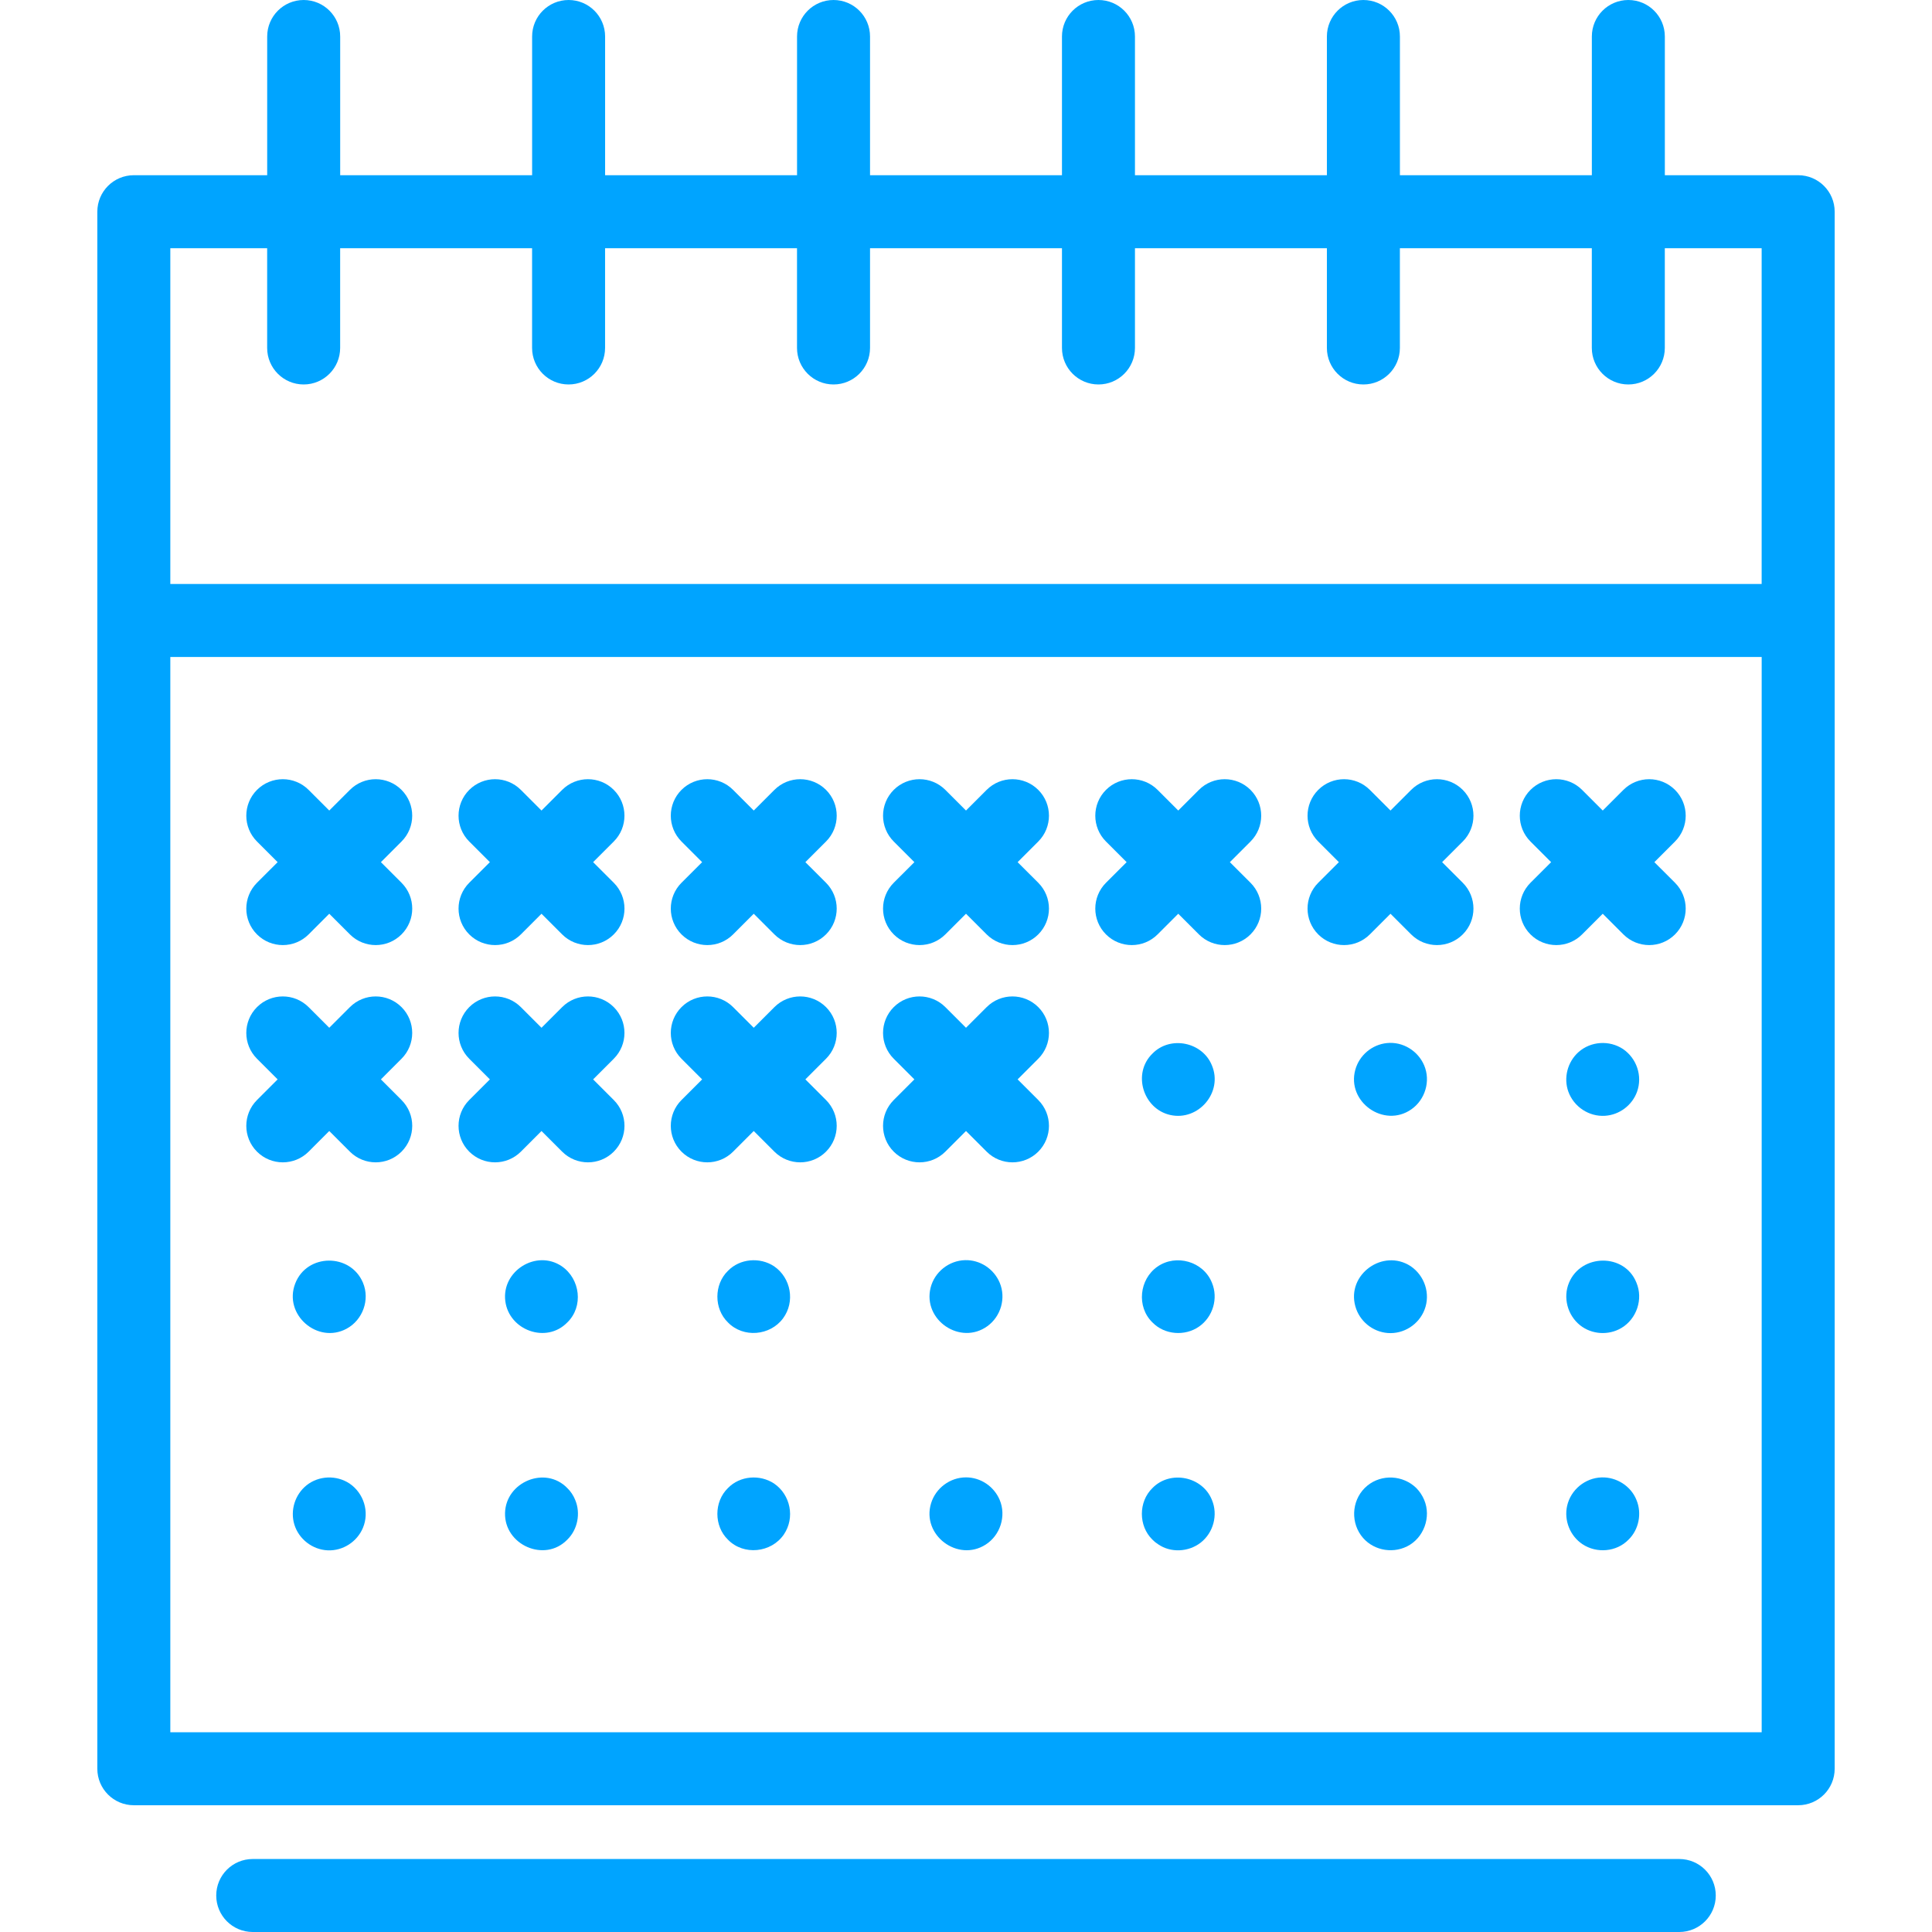 <?xml version="1.0" encoding="UTF-8" standalone="no"?> <svg xmlns="http://www.w3.org/2000/svg" xmlns:xlink="http://www.w3.org/1999/xlink" preserveAspectRatio="xMidYMid meet" viewBox="0 0 640 640" width="640" height="640"> <defs> <path d="M551.5 58.04C551.5 30.47 551.5 15.15 551.5 12.09C551.5 5.41 546.09 0 539.41 0C532.73 0 527.32 5.41 527.32 12.09C527.32 15.15 527.32 30.47 527.32 58.04L463.74 58.04C463.74 30.47 463.74 15.15 463.74 12.09C463.74 5.41 458.32 0 451.64 0C444.97 0 439.55 5.41 439.55 12.09C439.55 15.15 439.55 30.47 439.55 58.04L375.97 58.04C375.97 30.47 375.97 15.15 375.97 12.09C375.97 5.41 370.56 0 363.88 0C357.2 0 351.79 5.41 351.79 12.09C351.79 15.15 351.79 30.47 351.79 58.04L288.21 58.04C288.21 30.47 288.21 15.15 288.21 12.09C288.21 5.41 282.8 0 276.12 0C269.44 0 264.03 5.41 264.03 12.09C264.03 15.15 264.03 30.47 264.03 58.04L200.45 58.04C200.45 30.47 200.45 15.15 200.45 12.09C200.45 5.41 195.04 0 188.36 0C181.68 0 176.27 5.41 176.27 12.09C176.27 15.15 176.27 30.47 176.27 58.04L112.69 58.04C112.69 30.47 112.69 15.15 112.69 12.09C112.69 5.41 107.27 0 100.6 0C93.92 0 88.51 5.41 88.51 12.09C88.51 15.15 88.51 30.47 88.51 58.04C62 58.04 47.28 58.04 44.33 58.04C37.66 58.04 32.24 63.45 32.24 70.13C32.24 121.71 32.24 534.34 32.24 585.92C32.24 592.6 37.66 598.01 44.33 598.01C99.47 598.01 540.53 598.01 595.67 598.01C602.34 598.01 607.76 592.6 607.76 585.92C607.76 534.34 607.76 121.71 607.76 70.13C607.76 63.45 602.34 58.04 595.67 58.04C589.78 58.04 575.05 58.04 551.5 58.04ZM88.5 115.26C88.5 121.94 93.91 127.36 100.59 127.36C107.27 127.36 112.68 121.94 112.68 115.26C112.68 113.06 112.68 102.05 112.68 82.22L176.26 82.22C176.26 102.05 176.26 113.06 176.26 115.26C176.26 121.94 181.67 127.36 188.35 127.36C195.03 127.36 200.44 121.94 200.44 115.26C200.44 113.06 200.44 102.05 200.44 82.22L264.02 82.22C264.02 102.05 264.02 113.06 264.02 115.26C264.02 121.94 269.44 127.36 276.12 127.36C282.79 127.36 288.21 121.94 288.21 115.26C288.21 113.06 288.21 102.05 288.21 82.22L351.79 82.22C351.79 102.05 351.79 113.06 351.79 115.26C351.79 121.94 357.2 127.36 363.88 127.36C370.56 127.36 375.97 121.94 375.97 115.26C375.97 113.06 375.97 102.05 375.97 82.22L439.55 82.22C439.55 102.05 439.55 113.06 439.55 115.26C439.55 121.94 444.96 127.36 451.64 127.36C458.32 127.36 463.73 121.94 463.73 115.26C463.73 113.06 463.73 102.05 463.73 82.22L527.31 82.22C527.31 102.05 527.31 113.06 527.31 115.26C527.31 121.94 532.72 127.36 539.4 127.36C546.08 127.36 551.49 121.94 551.49 115.26C551.49 113.06 551.49 102.05 551.49 82.22L583.57 82.22L583.57 193.45L56.42 193.45L56.42 82.22L88.5 82.22C88.5 102.05 88.5 113.06 88.5 115.26ZM56.42 217.63L583.58 217.63L583.58 573.83L56.42 573.83L56.42 217.63Z" id="e8ojPoa1b"></path> <path d="M83.72 615.82C77.04 615.82 71.63 621.23 71.63 627.91C71.63 634.59 77.04 640 83.72 640C130.97 640 509.03 640 556.28 640C562.96 640 568.37 634.59 568.37 627.91C568.37 621.23 562.96 615.82 556.28 615.82C461.77 615.82 130.97 615.82 83.72 615.82Z" id="a4I16XkenJ"></path> <path d="M186.22 261.66C185.76 262.12 183.49 264.4 179.38 268.5C175.28 264.4 173 262.12 172.54 261.66C167.82 256.94 160.17 256.94 155.44 261.66C150.72 266.38 150.72 274.04 155.44 278.76C155.9 279.21 158.18 281.49 162.28 285.6C158.18 289.7 155.9 291.98 155.44 292.43C150.72 297.16 150.72 304.81 155.44 309.53C157.81 311.89 160.9 313.07 163.99 313.07C167.09 313.07 170.18 311.89 172.55 309.53C173 309.08 175.28 306.8 179.38 302.69C183.49 306.8 185.77 309.08 186.22 309.53C188.58 311.89 191.68 313.07 194.77 313.07C197.87 313.07 200.96 311.89 203.32 309.53C208.05 304.81 208.05 297.16 203.32 292.43C202.87 291.98 200.59 289.7 196.48 285.6C200.59 281.49 202.87 279.21 203.32 278.76C208.04 274.04 208.04 266.38 203.32 261.66C198.6 256.94 190.94 256.94 186.22 261.66Z" id="a3UyogWbe1"></path> <path d="M115.91 261.66C115.46 262.12 113.18 264.4 109.07 268.5C104.97 264.4 102.69 262.12 102.23 261.66C97.51 256.94 89.86 256.94 85.13 261.66C80.41 266.38 80.41 274.04 85.13 278.76C85.59 279.21 87.87 281.49 91.97 285.6C87.87 289.7 85.59 291.98 85.13 292.43C80.41 297.16 80.41 304.81 85.13 309.53C87.5 311.89 90.59 313.07 93.69 313.07C96.78 313.07 99.87 311.89 102.24 309.53C102.69 309.08 104.97 306.8 109.07 302.69C113.18 306.8 115.46 309.08 115.91 309.53C118.27 311.89 121.37 313.07 124.46 313.07C127.56 313.07 130.65 311.89 133.01 309.53C137.74 304.81 137.74 297.16 133.01 292.43C132.56 291.98 130.28 289.7 126.18 285.6C130.28 281.49 132.56 279.21 133.01 278.76C137.73 274.04 137.73 266.38 133.01 261.66C128.29 256.94 120.63 256.94 115.91 261.66Z" id="h2LxnS6nK2"></path> <path d="M256.53 261.66C256.07 262.12 253.79 264.4 249.69 268.5C245.59 264.4 243.31 262.12 242.85 261.66C238.13 256.94 230.48 256.94 225.75 261.66C221.03 266.38 221.03 274.04 225.75 278.76C226.21 279.21 228.49 281.49 232.59 285.6C228.49 289.7 226.21 291.98 225.75 292.43C221.03 297.16 221.03 304.81 225.75 309.53C228.11 311.89 231.21 313.07 234.3 313.07C237.4 313.07 240.49 311.89 242.85 309.53C243.31 309.08 245.59 306.8 249.69 302.69C253.79 306.8 256.07 309.08 256.53 309.53C258.89 311.89 261.99 313.07 265.08 313.07C268.17 313.07 271.27 311.89 273.63 309.53C278.35 304.81 278.35 297.16 273.63 292.43C273.18 291.98 270.9 289.7 266.79 285.6C270.9 281.49 273.18 279.21 273.63 278.76C278.35 274.04 278.35 266.38 273.63 261.66C268.9 256.94 261.25 256.94 256.53 261.66Z" id="m1ySY8bDs"></path> <path d="M467.46 261.66C467 262.12 464.72 264.4 460.62 268.5C456.51 264.4 454.24 262.12 453.78 261.66C449.06 256.94 441.4 256.94 436.68 261.66C431.96 266.38 431.96 274.04 436.68 278.76C437.14 279.21 439.42 281.49 443.52 285.6C439.42 289.7 437.14 291.98 436.68 292.43C431.96 297.16 431.96 304.81 436.68 309.53C439.04 311.89 442.14 313.07 445.23 313.07C448.32 313.07 451.42 311.89 453.78 309.53C454.24 309.08 456.52 306.8 460.62 302.69C464.72 306.8 467 309.08 467.46 309.53C469.82 311.89 472.91 313.07 476.01 313.07C479.1 313.07 482.2 311.89 484.56 309.53C489.28 304.81 489.28 297.16 484.56 292.43C484.1 291.98 481.82 289.7 477.72 285.6C481.82 281.49 484.1 279.21 484.56 278.76C489.28 274.04 489.28 266.38 484.56 261.66C479.83 256.94 472.18 256.94 467.46 261.66Z" id="a3xz3bC46y"></path> <path d="M537.77 261.66C537.31 262.12 535.03 264.4 530.93 268.5C526.82 264.4 524.54 262.12 524.09 261.66C519.37 256.94 511.71 256.94 506.99 261.66C502.27 266.38 502.27 274.04 506.99 278.76C507.45 279.21 509.73 281.49 513.83 285.6C509.73 289.7 507.45 291.98 506.99 292.43C502.27 297.16 502.27 304.81 506.99 309.53C509.35 311.89 512.44 313.07 515.54 313.07C518.63 313.07 521.73 311.89 524.09 309.53C524.55 309.08 526.83 306.8 530.93 302.69C535.03 306.8 537.31 309.08 537.77 309.53C540.13 311.89 543.22 313.07 546.32 313.07C549.41 313.07 552.51 311.89 554.87 309.53C559.59 304.81 559.59 297.16 554.87 292.43C554.41 291.98 552.13 289.7 548.03 285.6C552.13 281.49 554.41 279.21 554.87 278.76C559.59 274.04 559.59 266.38 554.87 261.66C550.14 256.94 542.49 256.94 537.77 261.66Z" id="c4Utib1GR6"></path> <path d="M326.84 261.66C326.38 262.12 324.1 264.4 320 268.5C315.9 264.4 313.62 262.12 313.16 261.66C308.44 256.94 300.79 256.94 296.06 261.66C291.34 266.38 291.34 274.04 296.06 278.76C296.52 279.21 298.8 281.49 302.9 285.6C298.8 289.7 296.52 291.98 296.06 292.43C291.34 297.16 291.34 304.81 296.06 309.53C298.42 311.89 301.52 313.07 304.61 313.07C307.71 313.07 310.8 311.89 313.16 309.53C313.62 309.08 315.9 306.8 320 302.69C324.1 306.8 326.38 309.08 326.84 309.53C329.2 311.89 332.3 313.07 335.39 313.07C338.48 313.07 341.58 311.89 343.94 309.53C348.66 304.81 348.66 297.16 343.94 292.43C343.49 291.98 341.21 289.7 337.1 285.6C341.21 281.49 343.49 279.21 343.94 278.76C348.66 274.04 348.66 266.38 343.94 261.66C339.21 256.94 331.56 256.94 326.84 261.66Z" id="aLyq0gqAg"></path> <path d="M397.15 261.66C396.69 262.12 394.41 264.4 390.31 268.5C386.21 264.4 383.93 262.12 383.47 261.66C378.75 256.94 371.09 256.94 366.37 261.66C361.65 266.38 361.65 274.04 366.37 278.76C366.83 279.21 369.11 281.49 373.21 285.6C369.11 289.7 366.83 291.98 366.37 292.43C361.65 297.16 361.65 304.81 366.37 309.53C368.73 311.89 371.83 313.07 374.92 313.07C378.02 313.07 381.11 311.89 383.47 309.53C383.93 309.08 386.21 306.8 390.31 302.69C394.41 306.8 396.69 309.08 397.15 309.53C399.51 311.89 402.61 313.07 405.7 313.07C408.79 313.07 411.89 311.89 414.25 309.53C418.97 304.81 418.97 297.16 414.25 292.43C413.79 291.98 411.52 289.7 407.41 285.6C411.52 281.49 413.79 279.21 414.25 278.76C418.97 274.04 418.97 266.38 414.25 261.66C409.52 256.94 401.87 256.94 397.15 261.66Z" id="bc8w5yPrF"></path> <path d="M186.22 333.62C185.76 334.08 183.49 336.36 179.38 340.46C175.28 336.36 173 334.08 172.54 333.62C167.82 328.9 160.17 328.9 155.44 333.62C150.72 338.35 150.72 346 155.44 350.72C155.9 351.18 158.18 353.46 162.28 357.56C158.18 361.66 155.9 363.94 155.44 364.4C150.72 369.12 150.72 376.78 155.44 381.5C157.81 383.86 160.9 385.04 163.99 385.04C167.09 385.04 170.18 383.86 172.55 381.5C173 381.04 175.28 378.76 179.38 374.66C183.49 378.76 185.77 381.04 186.22 381.5C188.58 383.86 191.68 385.04 194.77 385.04C197.87 385.04 200.96 383.86 203.32 381.5C208.05 376.77 208.05 369.12 203.32 364.4C202.87 363.94 200.59 361.66 196.48 357.56C200.59 353.46 202.87 351.18 203.32 350.72C208.04 346 208.04 338.34 203.32 333.62C198.6 328.9 190.94 328.9 186.22 333.62Z" id="ai4scci0b"></path> <path d="M115.91 333.62C115.46 334.08 113.18 336.36 109.07 340.46C104.97 336.36 102.69 334.08 102.23 333.62C97.51 328.9 89.86 328.9 85.13 333.62C80.41 338.35 80.41 346 85.13 350.72C85.59 351.18 87.87 353.46 91.97 357.56C87.87 361.66 85.59 363.94 85.13 364.4C80.41 369.12 80.41 376.78 85.13 381.5C87.5 383.86 90.59 385.04 93.69 385.04C96.78 385.04 99.87 383.86 102.24 381.5C102.69 381.04 104.97 378.76 109.07 374.66C113.18 378.76 115.46 381.04 115.91 381.5C118.27 383.86 121.37 385.04 124.46 385.04C127.56 385.04 130.65 383.86 133.01 381.5C137.74 376.77 137.74 369.12 133.01 364.4C132.56 363.94 130.28 361.66 126.18 357.56C130.28 353.46 132.56 351.18 133.01 350.72C137.73 346 137.73 338.34 133.01 333.62C128.29 328.9 120.63 328.9 115.91 333.62Z" id="a1nmGfOMMR"></path> <path d="M256.53 333.62C256.07 334.08 253.79 336.36 249.69 340.46C245.59 336.36 243.31 334.08 242.85 333.62C238.13 328.9 230.47 328.9 225.75 333.62C221.03 338.35 221.03 346 225.75 350.72C226.21 351.18 228.49 353.46 232.59 357.56C228.49 361.66 226.21 363.94 225.75 364.4C221.03 369.12 221.03 376.78 225.75 381.5C228.11 383.86 231.21 385.04 234.3 385.04C237.4 385.04 240.49 383.86 242.85 381.5C243.31 381.04 245.59 378.76 249.69 374.66C253.79 378.76 256.07 381.04 256.53 381.5C258.89 383.86 261.99 385.04 265.08 385.04C268.17 385.04 271.27 383.86 273.63 381.5C278.35 376.77 278.35 369.12 273.63 364.4C273.18 363.94 270.9 361.66 266.79 357.56C270.9 353.46 273.18 351.18 273.63 350.72C278.35 346 278.35 338.34 273.63 333.62C268.9 328.9 261.25 328.9 256.53 333.62Z" id="h3BqWerKp"></path> <path d="M326.84 333.62C326.38 334.08 324.1 336.36 320 340.46C315.9 336.36 313.62 334.08 313.16 333.62C308.44 328.9 300.78 328.9 296.06 333.62C291.34 338.35 291.34 346 296.06 350.72C296.52 351.18 298.8 353.46 302.9 357.56C298.8 361.66 296.52 363.94 296.06 364.4C291.34 369.12 291.34 376.78 296.06 381.5C298.42 383.86 301.52 385.04 304.61 385.04C307.71 385.04 310.8 383.86 313.16 381.5C313.62 381.04 315.9 378.76 320 374.66C324.1 378.76 326.38 381.04 326.84 381.5C329.2 383.86 332.3 385.04 335.39 385.04C338.48 385.04 341.58 383.86 343.94 381.5C348.66 376.77 348.66 369.12 343.94 364.4C343.49 363.94 341.21 361.66 337.1 357.56C341.21 353.46 343.49 351.18 343.94 350.72C348.66 346 348.66 338.34 343.94 333.62C339.21 328.9 331.56 328.9 326.84 333.62Z" id="cc3tlSQCX"></path> <path d="M530.54 489.41C525.1 489.58 520.33 493.51 519.13 498.83C518.05 503.65 520.1 508.8 524.21 511.53C528.9 514.66 535.51 514.12 539.47 510.03C542.92 506.69 543.95 501.26 542.09 496.86C541.8 496.14 542.39 497.59 542.09 496.86C540.25 492.25 535.47 489.25 530.54 489.41Z" id="f1JuMRVd"></path> <path d="M101.59 491.99C97.74 495.05 96.08 500.29 97.5 505C98.98 509.86 103.5 513.35 108.57 513.57C113.59 513.78 118.3 510.73 120.23 506.11C122.45 500.81 120.5 494.64 115.78 491.43C115.12 490.99 116.44 491.88 115.78 491.43C111.48 488.59 105.64 488.78 101.59 491.99Z" id="c41kWEVXo"></path> <path d="M469.17 492.93C464.77 488.65 457.74 488.23 452.95 492.14C448.04 496.15 447.16 503.46 450.84 508.59C454.28 513.38 460.86 514.87 466.11 512.26C471.65 509.5 474.19 502.55 471.78 496.86C471.48 496.14 472.09 497.59 471.78 496.86C471.17 495.4 470.28 494.07 469.17 492.93Z" id="a2tmKruTuv"></path> <path d="M381.76 492.94C377.09 497.48 377.09 505.49 381.76 510.03C382.31 510.6 382.92 511.1 383.6 511.53C387.81 514.48 393.72 514.14 397.73 511.03C401.96 507.74 403.55 501.81 401.46 496.86C401.17 496.14 401.77 497.59 401.46 496.86C398.34 489.08 387.64 486.89 381.76 492.94Z" id="i2CngIZlCg"></path> <path d="M320 489.4C314.72 489.4 309.97 492.94 308.43 497.98C305.21 508.51 317.28 517.58 326.51 511.67C331.36 508.57 333.4 502.19 331.16 496.86C330.85 496.14 331.47 497.59 331.16 496.86C329.27 492.4 324.87 489.4 320 489.4Z" id="gbl8Z3D7"></path> <path d="M241.14 492.94C236.47 497.47 236.47 505.51 241.14 510.03C246.33 515.38 255.53 514.4 259.67 508.3C263.41 502.78 261.89 495.17 256.41 491.43C255.75 490.99 257.07 491.88 256.41 491.43C251.7 488.33 245.11 488.85 241.14 492.94Z" id="h2nfTr3szf"></path> <path d="M187.92 492.94C180.63 485.43 167.56 490.91 167.3 501.19C167.03 511.76 180.43 517.75 187.92 510.03C191.37 506.69 192.4 501.26 190.54 496.86C190.25 496.14 190.84 497.59 190.54 496.86C189.96 495.41 189.05 494.03 187.92 492.94Z" id="d31GOQm5"></path> <path d="M519.76 424.9C517.69 429.83 519.26 435.7 523.44 439.02C527.32 442.1 532.87 442.43 537.11 439.91C542.18 436.9 544.39 430.35 542.09 424.9C541.8 424.17 542.39 425.62 542.09 424.9C538.16 415.05 523.79 415.27 519.76 424.9Z" id="oX5kjosGh"></path> <path d="M97.8 425.17C93.81 435.47 105.2 445.35 114.82 440.15C120.18 437.26 122.61 430.53 120.23 424.9C119.93 424.17 120.54 425.62 120.23 424.9C116.08 415.07 101.68 415.16 97.8 425.17Z" id="b3tB9men1k"></path> <path d="M448.98 432.75C450.34 437.63 454.67 441.19 459.72 441.58C464.99 441.98 469.99 438.78 471.89 433.87C473.93 428.62 471.96 422.62 467.33 419.46C466.67 419.03 467.99 419.92 467.33 419.46C458.18 413.44 446.01 422.16 448.98 432.75Z" id="j6hmnkZHy"></path> <path d="M383.4 419.6C377.39 423.8 376.43 432.89 381.76 438.07C385.77 442.2 392.52 442.72 397.21 439.44C401.8 436.24 403.64 430.08 401.46 424.9C401.17 424.17 401.77 425.62 401.46 424.9C398.64 417.86 389.59 415.28 383.4 419.6Z" id="jLZFkTg1q"></path> <path d="M319.7 417.44C314.33 417.58 309.57 421.37 308.27 426.59C305.62 437.28 318.13 445.8 327.1 439.3C331.57 436.06 333.31 430 331.16 424.9C330.85 424.17 331.47 425.62 331.16 424.9C329.23 420.34 324.68 417.31 319.7 417.44Z" id="eF31rlQru"></path> <path d="M241.14 420.98C236.48 425.51 236.47 433.54 241.14 438.07C246.21 443.29 255.1 442.51 259.38 436.74C263.47 431.24 262.04 423.31 256.41 419.46C255.75 419.03 257.07 419.92 256.41 419.46C251.7 416.36 245.12 416.89 241.14 420.98Z" id="c2Ii33Xlx"></path> <path d="M167.39 431.01C168.62 440.67 180.98 445.23 187.93 438.07C193.38 432.78 192.2 423.64 186.09 419.46C185.44 419.03 186.75 419.92 186.09 419.46C177.67 413.78 166.11 421.02 167.39 431.01Z" id="b2qATd39m4"></path> <path d="M522.89 348.53C519.27 351.76 517.88 357.06 519.54 361.64C521.36 366.64 526.35 369.96 531.68 369.62C536.45 369.33 540.69 366.13 542.3 361.64C544.16 356.43 542.18 350.6 537.64 347.5C536.98 347.07 538.3 347.95 537.64 347.5C533.1 344.51 526.96 344.9 522.89 348.53Z" id="c4cWEDdQhI"></path> <path d="M459.43 345.53C454.49 346.04 450.31 349.55 448.97 354.34C446 364.98 458.42 373.84 467.53 367.48C472.11 364.28 473.97 358.11 471.78 352.93C471.48 352.21 472.09 353.66 471.78 352.93C469.74 348.1 464.69 344.98 459.43 345.53Z" id="d6DCJLWmjK"></path> <path d="M381.76 349.02C375.02 355.57 378.65 367.32 387.65 369.35C397 371.45 405.21 361.82 401.46 352.93C401.17 352.21 401.77 353.66 401.46 352.93C398.34 345.16 387.64 342.97 381.76 349.02Z" id="c4ZuGIZPC"></path> </defs> <g> <g> <g> <use xlink:href="#e8ojPoa1b" opacity="1" fill="#00a4ff" fill-opacity="1"></use> <g> <use xlink:href="#e8ojPoa1b" opacity="1" fill-opacity="0" stroke="#000000" stroke-width="1" stroke-opacity="0"></use> </g> </g> <g> <use xlink:href="#a4I16XkenJ" opacity="1" fill="#00a4ff" fill-opacity="1"></use> <g> <use xlink:href="#a4I16XkenJ" opacity="1" fill-opacity="0" stroke="#000000" stroke-width="1" stroke-opacity="0"></use> </g> </g> <g> <use xlink:href="#a3UyogWbe1" opacity="1" fill="#00a4ff" fill-opacity="1"></use> <g> <use xlink:href="#a3UyogWbe1" opacity="1" fill-opacity="0" stroke="#000000" stroke-width="1" stroke-opacity="0"></use> </g> </g> <g> <use xlink:href="#h2LxnS6nK2" opacity="1" fill="#00a4ff" fill-opacity="1"></use> <g> <use xlink:href="#h2LxnS6nK2" opacity="1" fill-opacity="0" stroke="#000000" stroke-width="1" stroke-opacity="0"></use> </g> </g> <g> <use xlink:href="#m1ySY8bDs" opacity="1" fill="#00a4ff" fill-opacity="1"></use> <g> <use xlink:href="#m1ySY8bDs" opacity="1" fill-opacity="0" stroke="#000000" stroke-width="1" stroke-opacity="0"></use> </g> </g> <g> <use xlink:href="#a3xz3bC46y" opacity="1" fill="#00a4ff" fill-opacity="1"></use> <g> <use xlink:href="#a3xz3bC46y" opacity="1" fill-opacity="0" stroke="#000000" stroke-width="1" stroke-opacity="0"></use> </g> </g> <g> <use xlink:href="#c4Utib1GR6" opacity="1" fill="#00a4ff" fill-opacity="1"></use> <g> <use xlink:href="#c4Utib1GR6" opacity="1" fill-opacity="0" stroke="#000000" stroke-width="1" stroke-opacity="0"></use> </g> </g> <g> <use xlink:href="#aLyq0gqAg" opacity="1" fill="#00a4ff" fill-opacity="1"></use> <g> <use xlink:href="#aLyq0gqAg" opacity="1" fill-opacity="0" stroke="#000000" stroke-width="1" stroke-opacity="0"></use> </g> </g> <g> <use xlink:href="#bc8w5yPrF" opacity="1" fill="#00a4ff" fill-opacity="1"></use> <g> <use xlink:href="#bc8w5yPrF" opacity="1" fill-opacity="0" stroke="#000000" stroke-width="1" stroke-opacity="0"></use> </g> </g> <g> <use xlink:href="#ai4scci0b" opacity="1" fill="#00a4ff" fill-opacity="1"></use> <g> <use xlink:href="#ai4scci0b" opacity="1" fill-opacity="0" stroke="#000000" stroke-width="1" stroke-opacity="0"></use> </g> </g> <g> <use xlink:href="#a1nmGfOMMR" opacity="1" fill="#00a4ff" fill-opacity="1"></use> <g> <use xlink:href="#a1nmGfOMMR" opacity="1" fill-opacity="0" stroke="#000000" stroke-width="1" stroke-opacity="0"></use> </g> </g> <g> <use xlink:href="#h3BqWerKp" opacity="1" fill="#00a4ff" fill-opacity="1"></use> <g> <use xlink:href="#h3BqWerKp" opacity="1" fill-opacity="0" stroke="#000000" stroke-width="1" stroke-opacity="0"></use> </g> </g> <g> <use xlink:href="#cc3tlSQCX" opacity="1" fill="#00a4ff" fill-opacity="1"></use> <g> <use xlink:href="#cc3tlSQCX" opacity="1" fill-opacity="0" stroke="#000000" stroke-width="1" stroke-opacity="0"></use> </g> </g> <g> <use xlink:href="#f1JuMRVd" opacity="1" fill="#00a4ff" fill-opacity="1"></use> <g> <use xlink:href="#f1JuMRVd" opacity="1" fill-opacity="0" stroke="#000000" stroke-width="1" stroke-opacity="0"></use> </g> </g> <g> <use xlink:href="#c41kWEVXo" opacity="1" fill="#00a4ff" fill-opacity="1"></use> <g> <use xlink:href="#c41kWEVXo" opacity="1" fill-opacity="0" stroke="#000000" stroke-width="1" stroke-opacity="0"></use> </g> </g> <g> <use xlink:href="#a2tmKruTuv" opacity="1" fill="#00a4ff" fill-opacity="1"></use> <g> <use xlink:href="#a2tmKruTuv" opacity="1" fill-opacity="0" stroke="#000000" stroke-width="1" stroke-opacity="0"></use> </g> </g> <g> <use xlink:href="#i2CngIZlCg" opacity="1" fill="#00a4ff" fill-opacity="1"></use> <g> <use xlink:href="#i2CngIZlCg" opacity="1" fill-opacity="0" stroke="#000000" stroke-width="1" stroke-opacity="0"></use> </g> </g> <g> <use xlink:href="#gbl8Z3D7" opacity="1" fill="#00a4ff" fill-opacity="1"></use> <g> <use xlink:href="#gbl8Z3D7" opacity="1" fill-opacity="0" stroke="#000000" stroke-width="1" stroke-opacity="0"></use> </g> </g> <g> <use xlink:href="#h2nfTr3szf" opacity="1" fill="#00a4ff" fill-opacity="1"></use> <g> <use xlink:href="#h2nfTr3szf" opacity="1" fill-opacity="0" stroke="#000000" stroke-width="1" stroke-opacity="0"></use> </g> </g> <g> <use xlink:href="#d31GOQm5" opacity="1" fill="#00a4ff" fill-opacity="1"></use> <g> <use xlink:href="#d31GOQm5" opacity="1" fill-opacity="0" stroke="#000000" stroke-width="1" stroke-opacity="0"></use> </g> </g> <g> <use xlink:href="#oX5kjosGh" opacity="1" fill="#00a4ff" fill-opacity="1"></use> <g> <use xlink:href="#oX5kjosGh" opacity="1" fill-opacity="0" stroke="#000000" stroke-width="1" stroke-opacity="0"></use> </g> </g> <g> <use xlink:href="#b3tB9men1k" opacity="1" fill="#00a4ff" fill-opacity="1"></use> <g> <use xlink:href="#b3tB9men1k" opacity="1" fill-opacity="0" stroke="#000000" stroke-width="1" stroke-opacity="0"></use> </g> </g> <g> <use xlink:href="#j6hmnkZHy" opacity="1" fill="#00a4ff" fill-opacity="1"></use> <g> <use xlink:href="#j6hmnkZHy" opacity="1" fill-opacity="0" stroke="#000000" stroke-width="1" stroke-opacity="0"></use> </g> </g> <g> <use xlink:href="#jLZFkTg1q" opacity="1" fill="#00a4ff" fill-opacity="1"></use> <g> <use xlink:href="#jLZFkTg1q" opacity="1" fill-opacity="0" stroke="#000000" stroke-width="1" stroke-opacity="0"></use> </g> </g> <g> <use xlink:href="#eF31rlQru" opacity="1" fill="#00a4ff" fill-opacity="1"></use> <g> <use xlink:href="#eF31rlQru" opacity="1" fill-opacity="0" stroke="#000000" stroke-width="1" stroke-opacity="0"></use> </g> </g> <g> <use xlink:href="#c2Ii33Xlx" opacity="1" fill="#00a4ff" fill-opacity="1"></use> <g> <use xlink:href="#c2Ii33Xlx" opacity="1" fill-opacity="0" stroke="#000000" stroke-width="1" stroke-opacity="0"></use> </g> </g> <g> <use xlink:href="#b2qATd39m4" opacity="1" fill="#00a4ff" fill-opacity="1"></use> <g> <use xlink:href="#b2qATd39m4" opacity="1" fill-opacity="0" stroke="#000000" stroke-width="1" stroke-opacity="0"></use> </g> </g> <g> <use xlink:href="#c4cWEDdQhI" opacity="1" fill="#00a4ff" fill-opacity="1"></use> <g> <use xlink:href="#c4cWEDdQhI" opacity="1" fill-opacity="0" stroke="#000000" stroke-width="1" stroke-opacity="0"></use> </g> </g> <g> <use xlink:href="#d6DCJLWmjK" opacity="1" fill="#00a4ff" fill-opacity="1"></use> <g> <use xlink:href="#d6DCJLWmjK" opacity="1" fill-opacity="0" stroke="#000000" stroke-width="1" stroke-opacity="0"></use> </g> </g> <g> <use xlink:href="#c4ZuGIZPC" opacity="1" fill="#00a4ff" fill-opacity="1"></use> <g> <use xlink:href="#c4ZuGIZPC" opacity="1" fill-opacity="0" stroke="#000000" stroke-width="1" stroke-opacity="0"></use> </g> </g> </g> </g> </svg> 